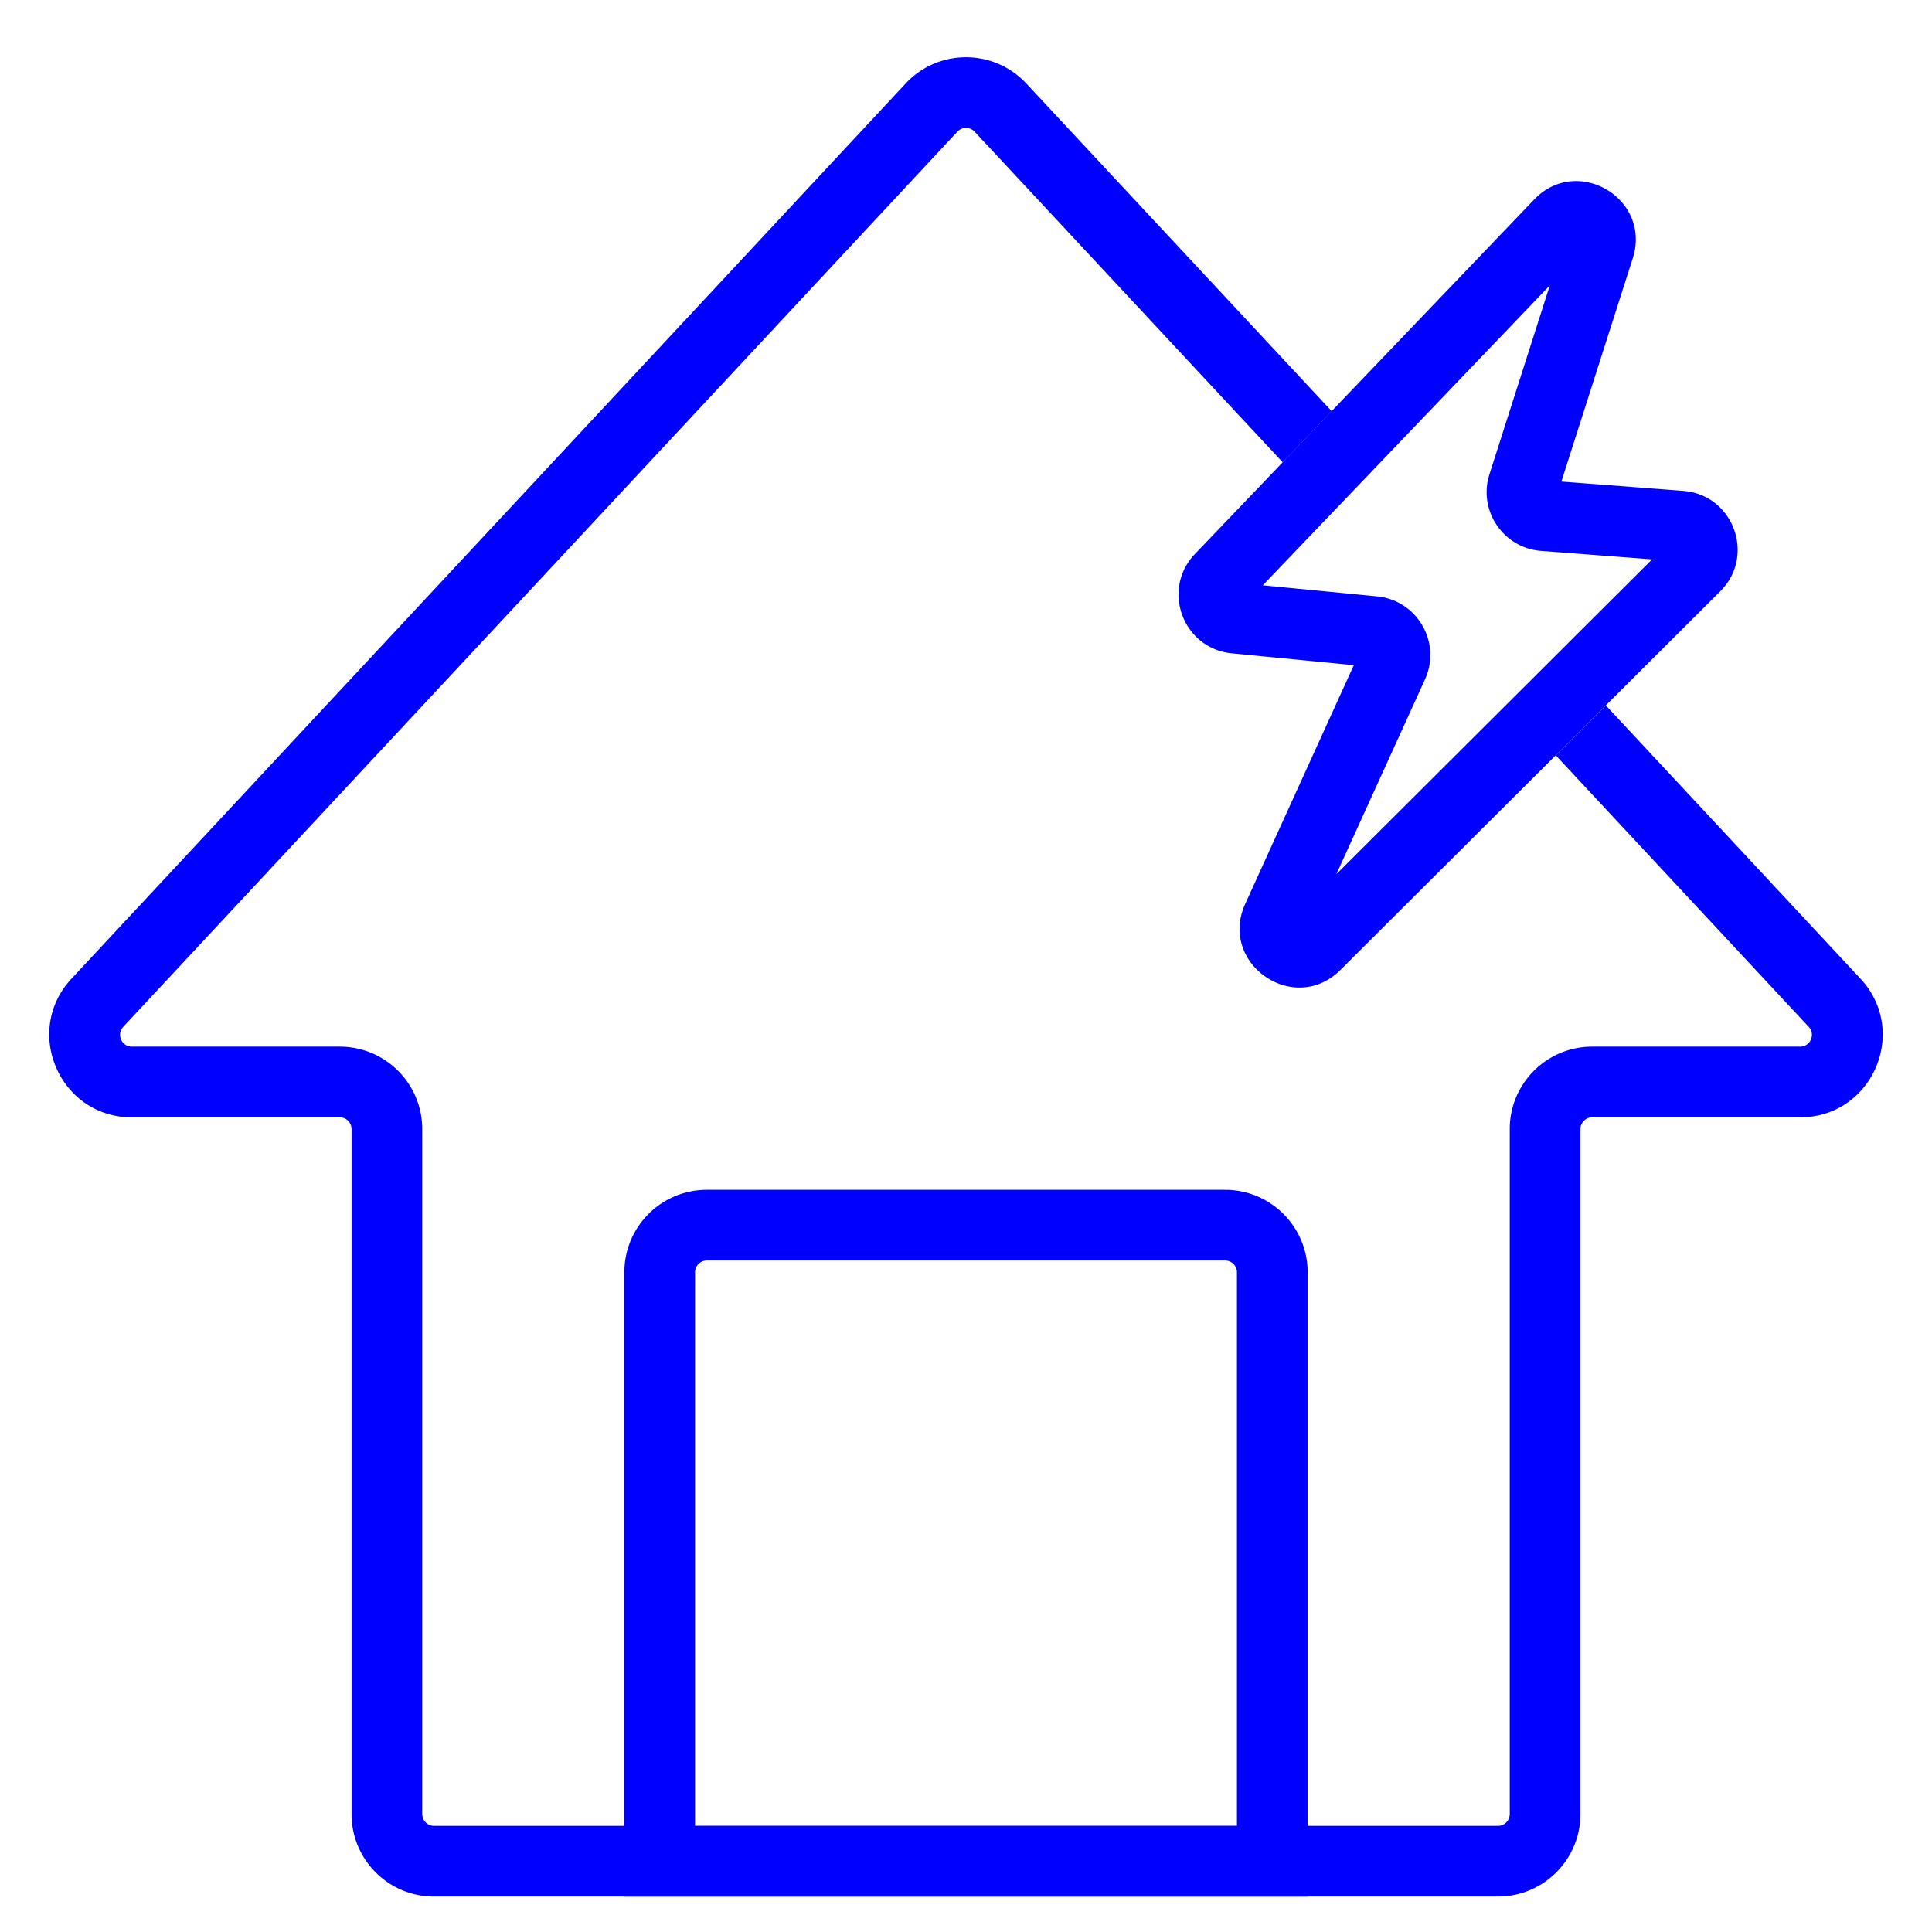 <svg xmlns="http://www.w3.org/2000/svg" width="82" height="82" fill="none">
  <path fill="#00F" fill-rule="evenodd" d="M40.634 5.589a.5.5 0 0 1 .732 0l13.078 14.035 2.078-2.171L43.56 3.544c-1.384-1.485-3.737-1.485-5.121 0L3.036 41.537c-2.085 2.238-.498 5.886 2.561 5.886h8.824a.5.5 0 0 1 .5.5v29.073c0 1.933 1.567 3.5 3.5 3.5H63.578c1.933 0 3.5-1.567 3.5-3.5V47.923a.5.5 0 0 1 .5-.5h8.824c3.059 0 4.646-3.648 2.561-5.886L68.158 29.941l-2.126 2.119 10.736 11.522c.298.32.071.841-.366.841H67.578c-1.933 0-3.5 1.567-3.5 3.5v29.073a.5.5 0 0 1-.5.5H18.421a.5.5 0 0 1-.5-.5V47.923c0-1.933-1.567-3.5-3.5-3.5H5.597c-.437 0-.664-.521-.366-.841L40.634 5.589Z" clip-rule="evenodd"/>
  <path fill="#00F" fill-rule="evenodd" d="M65.112 8.471c1.833-1.915 4.995-.036 4.188 2.49l-3.03 9.479 5.168.394c2.132.162 3.09 2.753 1.575 4.263L56.894 41.166c-1.97 1.964-5.192-.274-4.041-2.806l4.608-10.129-5.178-.502c-2.077-.201-3.008-2.709-1.565-4.217L65.112 8.471Zm.671 3.638L53.597 24.842l4.85.47c1.707.166 2.745 1.962 2.034 3.524l-3.76 8.265 13.4-13.36-4.711-.359c-1.61-.123-2.683-1.716-2.192-3.254l2.563-8.02ZM26.5 54c0-1.933 1.567-3.5 3.5-3.5h22c1.933 0 3.5 1.567 3.5 3.5v26.5h-29V54Zm3.5-.5a.5.5 0 0 0-.5.5v23.5h23V54a.5.5 0 0 0-.5-.5H30Z" clip-rule="evenodd"/>
</svg>
